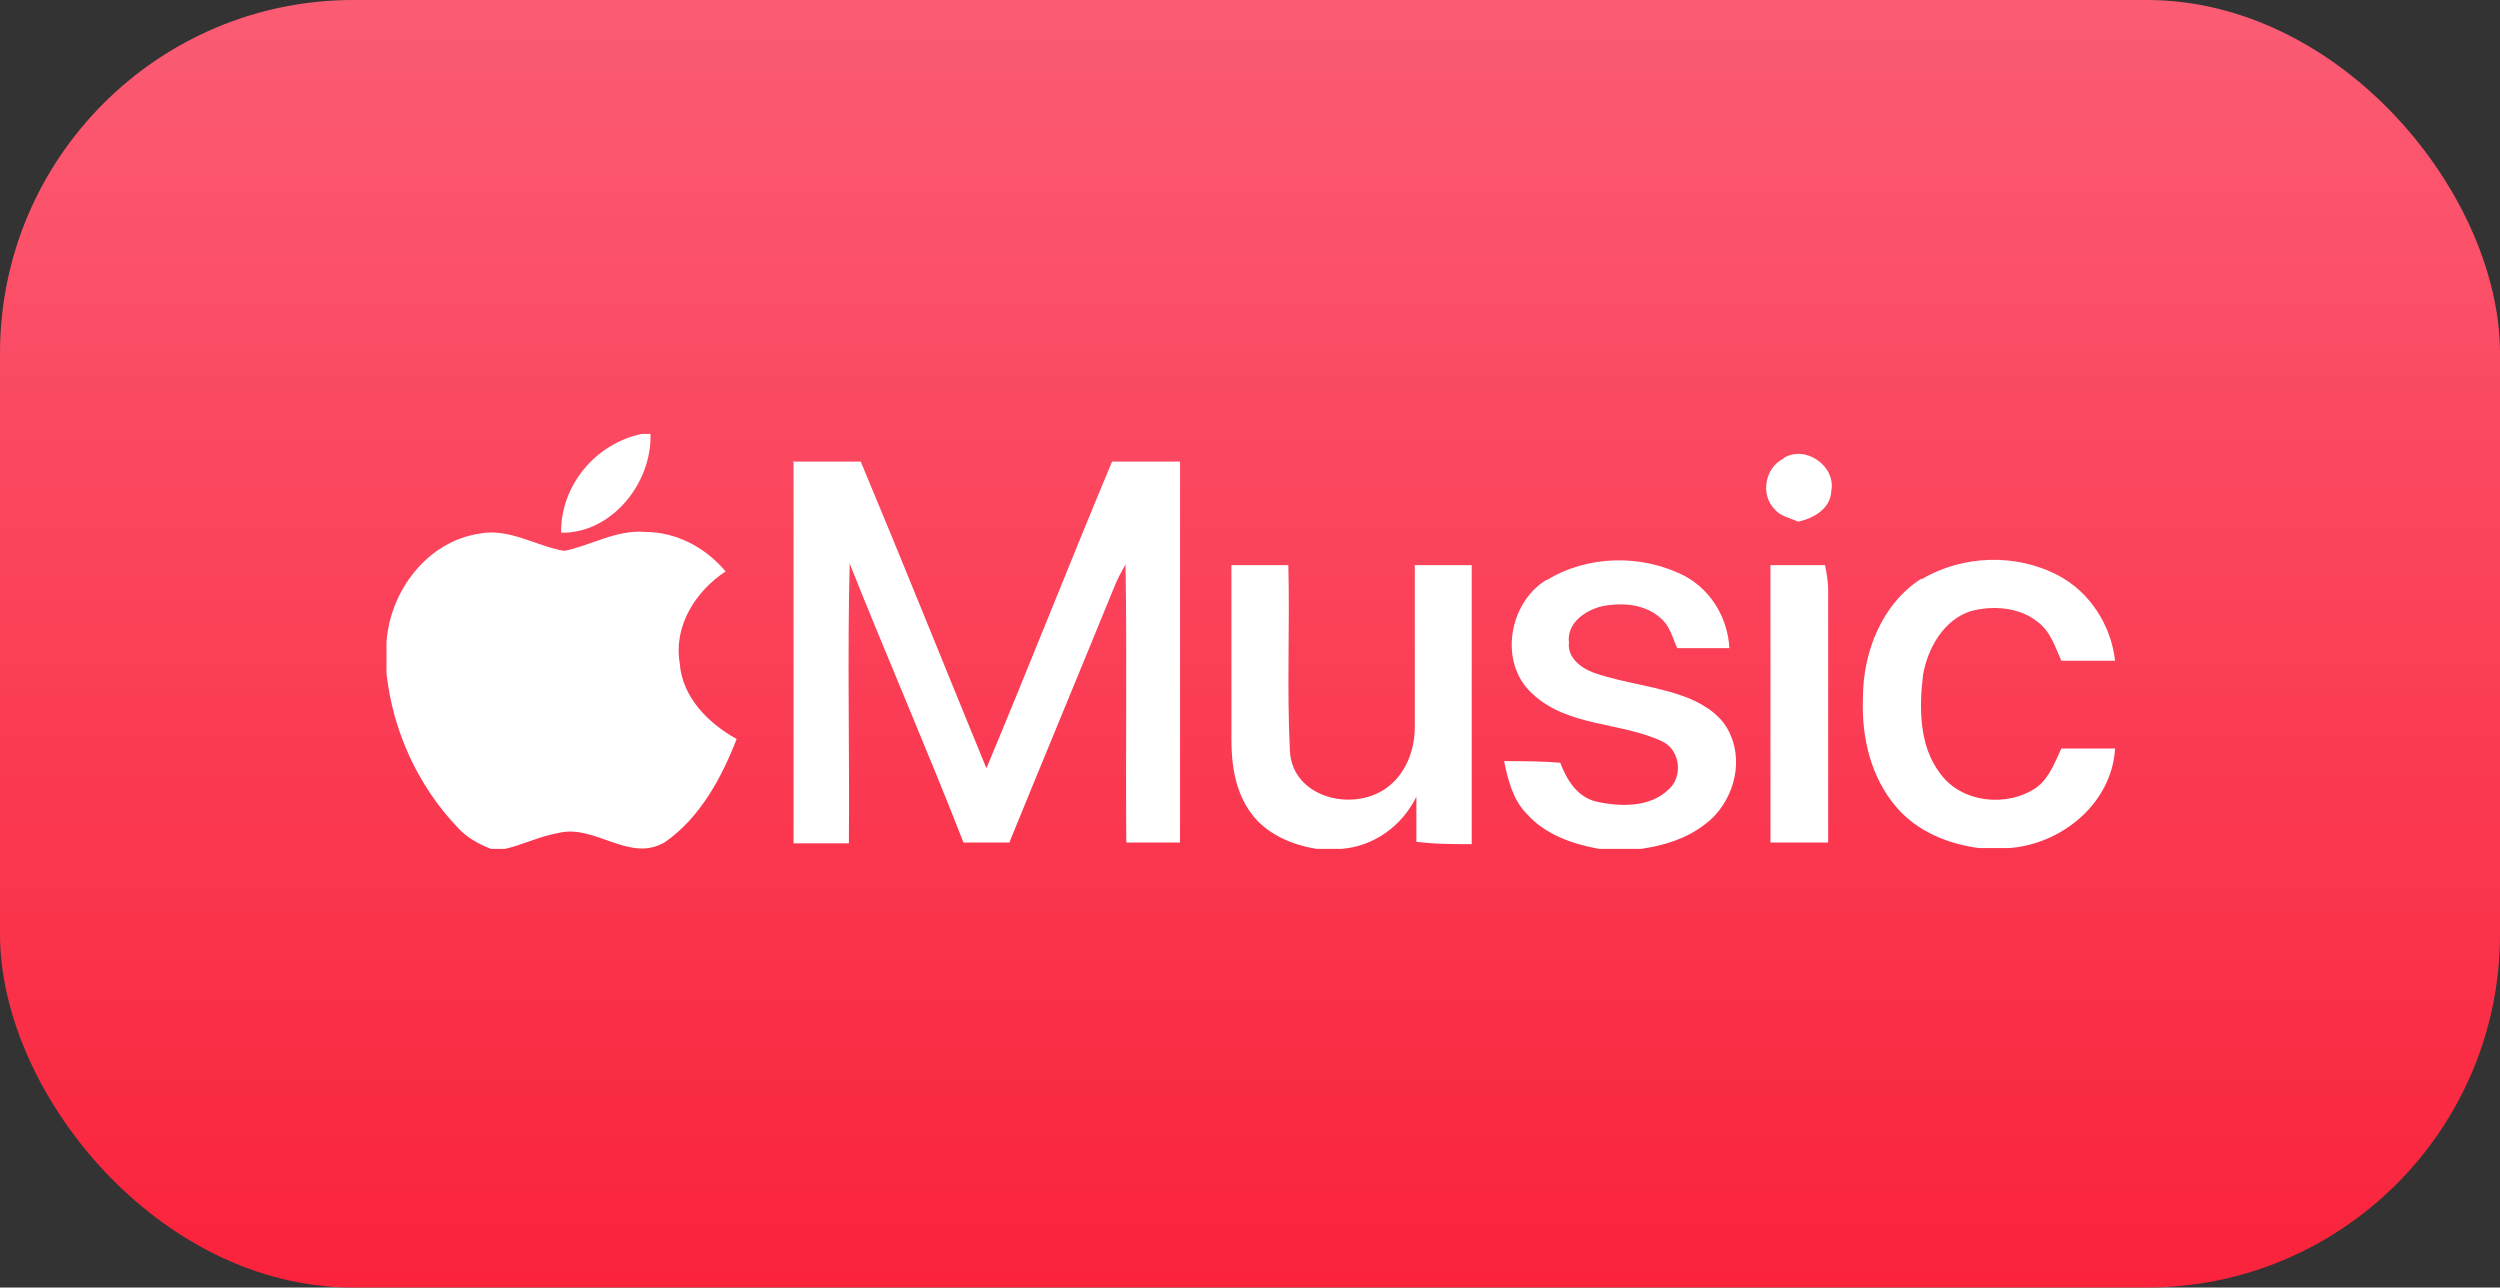 <svg xmlns="http://www.w3.org/2000/svg" xmlns:xlink="http://www.w3.org/1999/xlink" id="Layer_2" data-name="Layer 2" viewBox="0 0 316.3 162.9"><rect x="0" y="0" width="316.3" height="162.9" fill="#333333" stroke="none"/><defs><style>      .cls-1 {        fill: #fff;      }      .cls-2 {        fill: url(#linear-gradient);      }    </style><linearGradient id="linear-gradient" x1="158.15" y1="165.1" x2="158.15" y2="328" gradientTransform="translate(0 328) scale(1 -1)" gradientUnits="userSpaceOnUse"><stop offset="0" stop-color="#fa233b"></stop><stop offset="1" stop-color="#fb5c74"></stop></linearGradient></defs><g id="Layer_1-2" data-name="Layer 1"><g><rect class="cls-2" width="316.3" height="162.9" rx="44.7" ry="44.7"></rect><g><path class="cls-1" d="M81.1,54.9h1.2c.2,6.2-4.9,12.6-11.3,12.5-.1-6,4.4-11.3,10.2-12.5h-.1ZM225.6,58c2.7-1.8,6.7.9,6.1,4.1-.1,2.3-2.3,3.5-4.2,3.9-1.1-.5-2.3-.7-3-1.6-1.8-1.8-1.2-5.3,1.2-6.4h-.1ZM100.3,58.4h8.6c5.4,12.9,10.6,25.9,15.9,38.8,5.4-12.9,10.5-25.9,15.9-38.8h8.6v48.2h-6.8c-.1-11.7.1-23.5-.1-35.2-.5.9-1,1.8-1.4,2.8-4.4,10.8-8.9,21.6-13.3,32.4h-5.8c-4.6-11.8-9.7-23.5-14.4-35.3-.3,11.8,0,23.6-.1,35.4h-7v-48.2h0l-.1-.1Z"></path><path class="cls-1" d="M60.7,67.5c3.8-.7,7.1,1.6,10.7,2.2,3.4-.7,6.6-2.7,10.2-2.4,4,0,7.7,2,10.2,5-3.8,2.5-6.6,6.9-5.8,11.6.3,4.3,3.6,7.6,7.2,9.6-1.9,4.9-4.6,9.9-9,13-4.5,2.8-8.9-2.3-13.6-1.1-2.3.4-4.5,1.5-6.7,2h-1.8c-1.5-.6-3-1.4-4.1-2.6-5.1-5.3-8.3-12.3-9.1-19.6v-3.9c.4-6.5,5.2-12.9,11.9-13.8h-.1ZM195.7,73.4c5.2-3.2,12.1-3.3,17.5-.5,3.3,1.8,5.4,5.3,5.6,9.1h-6.6c-.6-1.3-.9-2.8-2.1-3.8-2-1.8-4.9-2-7.4-1.5-2.1.5-4.5,2.1-4.2,4.6-.2,1.9,1.5,3.2,3.1,3.8,4,1.4,8.3,1.7,12.2,3.3,2.1.9,4.2,2.3,5.1,4.5,1.8,3.9.2,8.9-3.2,11.4-2.3,1.8-5.2,2.7-8.1,3.1h-5.3c-3.3-.6-6.8-1.8-9.1-4.4-1.8-1.8-2.4-4.3-2.9-6.7,2.4,0,4.8,0,7.1.2.8,2.1,2.1,4.3,4.5,4.9,3.1.7,6.9.8,9.3-1.6,1.8-1.7,1.3-5-.9-6-5.3-2.5-12-1.8-16.5-6.1-4.2-3.9-2.9-11.4,1.8-14.3h.1ZM243.1,73.3c5.2-3.1,12-3.3,17.3-.5,4,2.1,6.7,6.3,7.2,10.8h-6.8c-.8-1.8-1.4-3.8-3.1-5-2.3-1.8-5.6-2-8.3-1.3-3.5,1.1-5.5,4.7-6.1,8.1-.5,4.2-.5,9,2.2,12.5,2.7,3.7,8.5,4.3,12.2,1.7,1.6-1.2,2.3-3.2,3.1-4.9h6.8c-.4,6.9-6.7,12.1-13.4,12.6h-3.8c-3.9-.5-7.8-2.1-10.4-5.1-3.3-3.8-4.5-8.9-4.3-13.9,0-5.8,2.4-11.9,7.4-15.1h0v.1ZM155.8,71.5h7.2c.2,7.8-.2,15.7.2,23.5.3,6.1,8.4,7.9,12.6,4.4,2.2-1.8,3.2-4.7,3.2-7.4v-20.5h7.2v35.3c-2.4,0-4.7,0-7-.3v-5.7c-1.8,3.7-5.4,6.3-9.5,6.6h-3.1c-3.2-.5-6.4-1.9-8.3-4.5-2-2.7-2.5-6.1-2.5-9.3v-22h0v-.1ZM224,71.5h6.9c.2,1,.4,2.1.4,3.1v32h-7.3v-35.1h0Z"></path></g></g></g></svg>